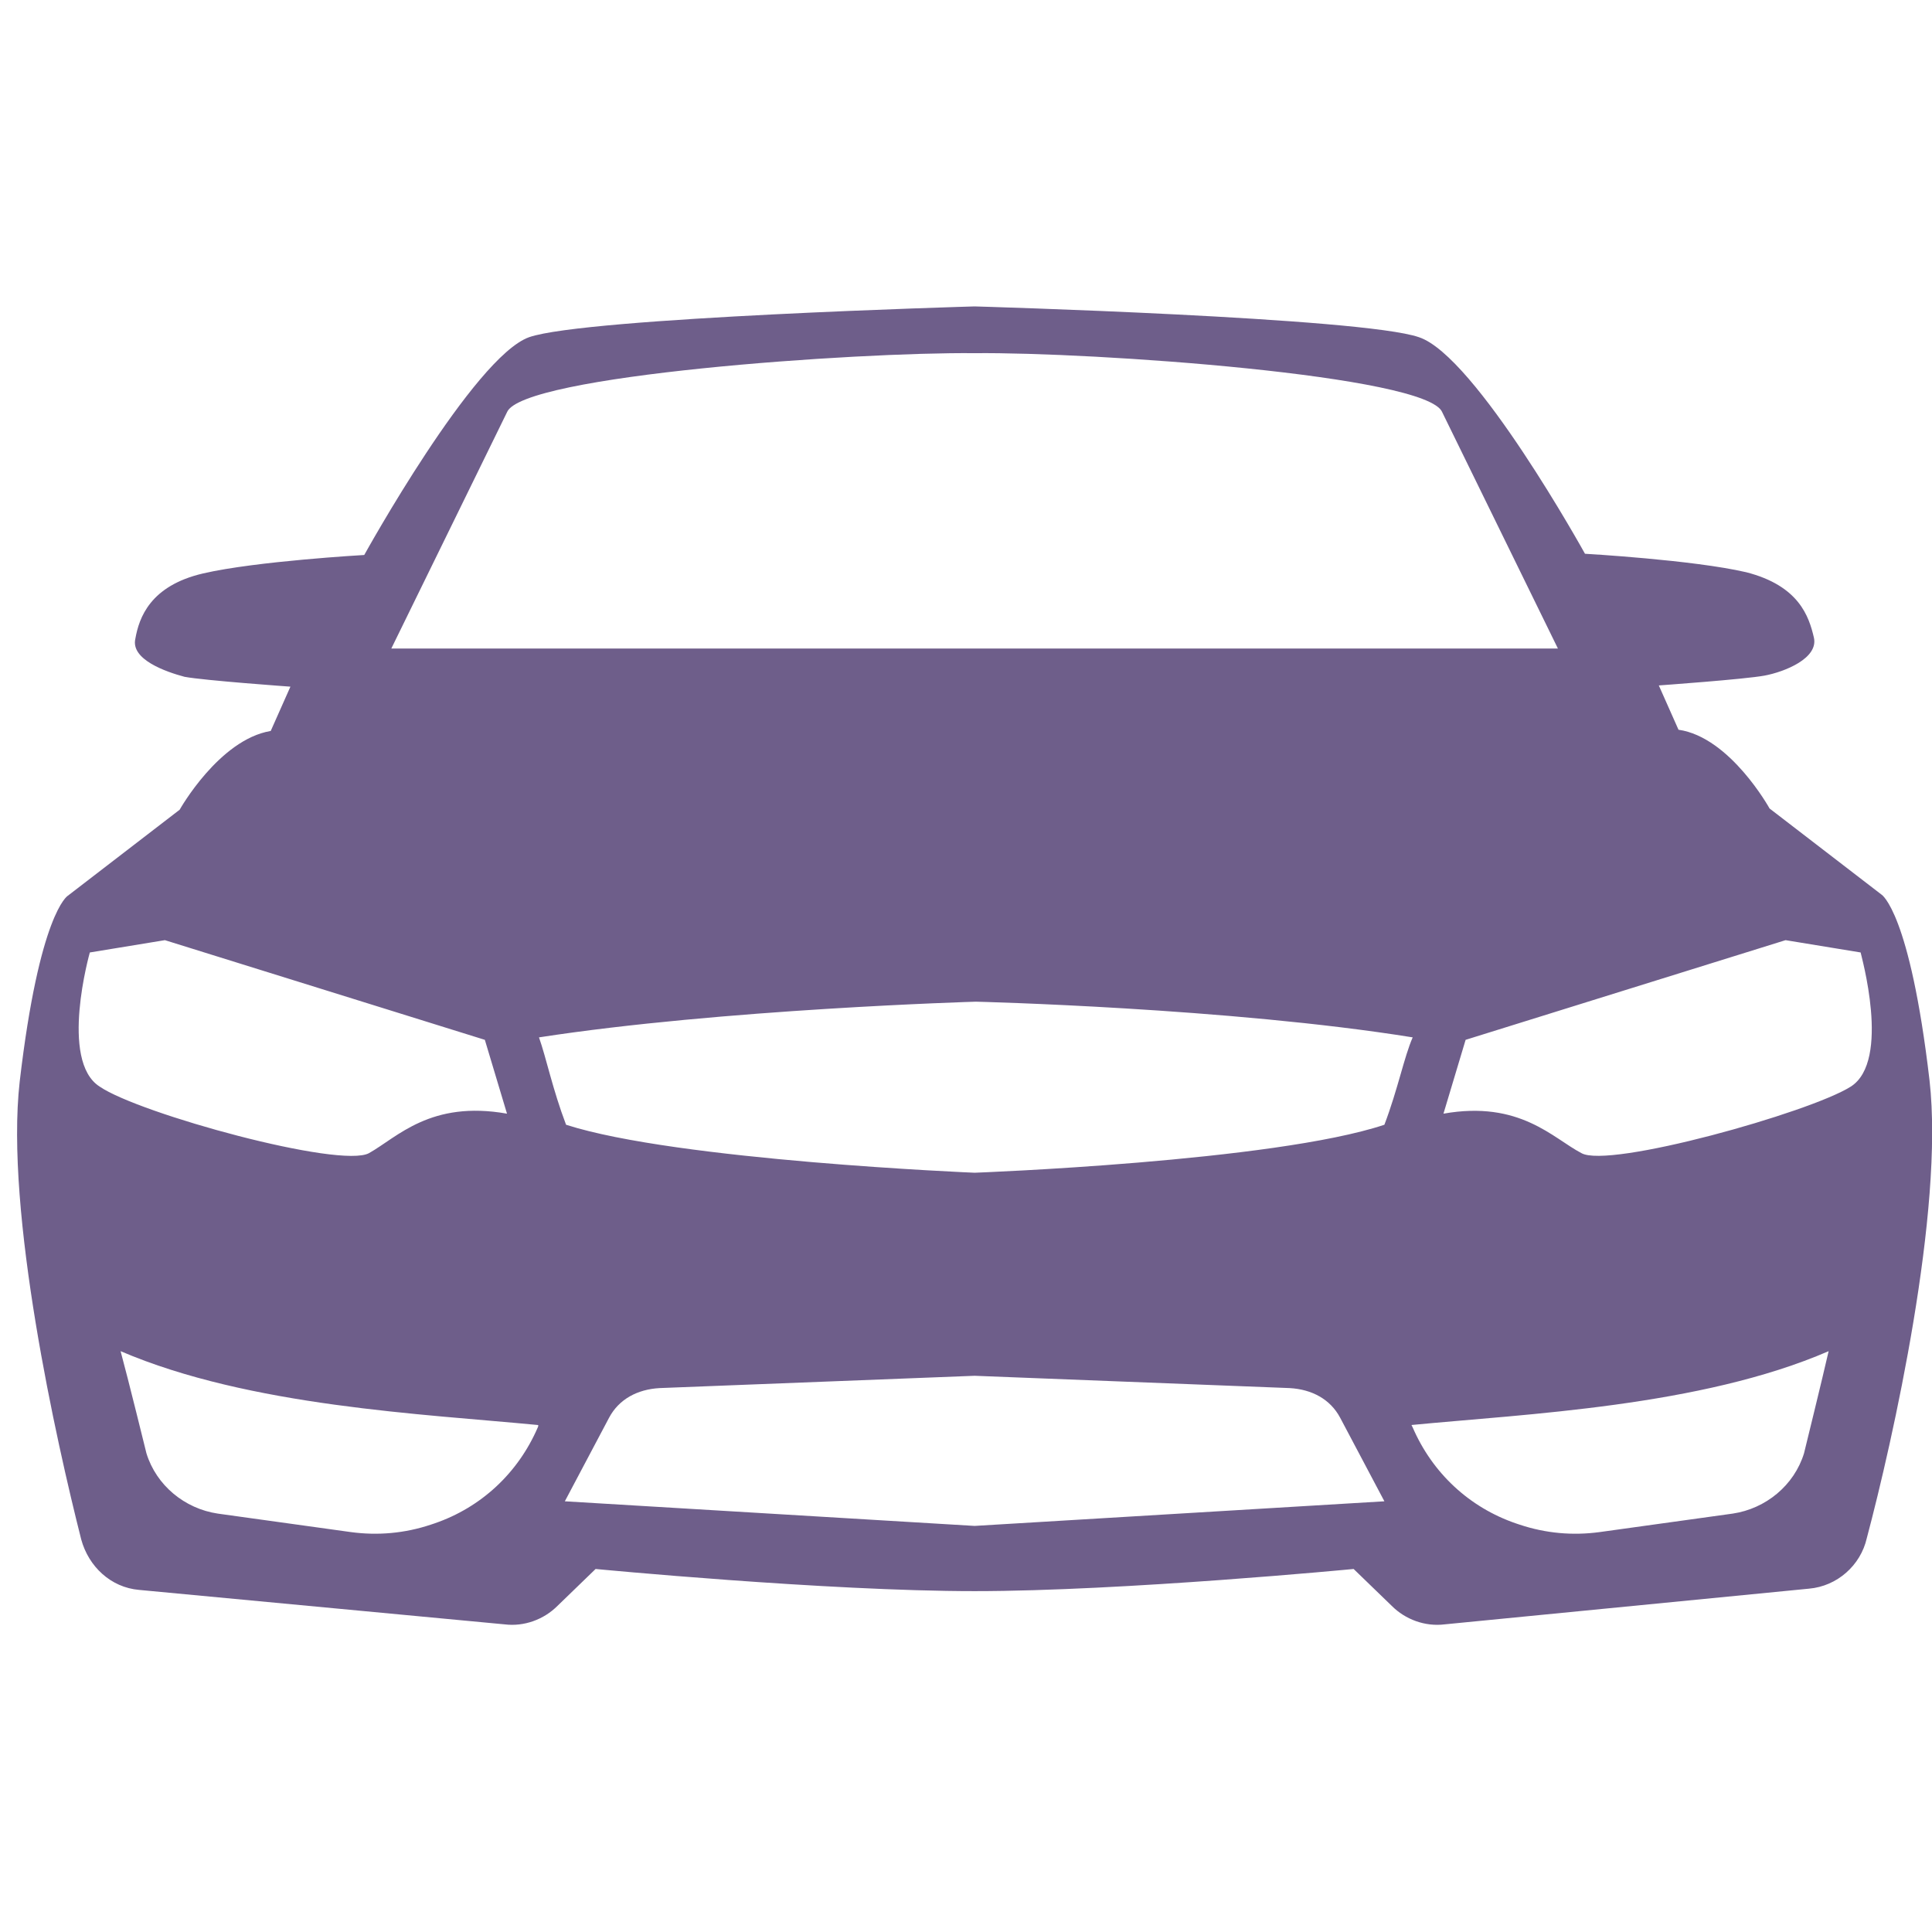 <?xml version="1.0" encoding="utf-8"?>
<!-- Generator: Adobe Illustrator 18.1.0, SVG Export Plug-In . SVG Version: 6.00 Build 0)  -->
<svg version="1.1" id="圖層_1" xmlns="http://www.w3.org/2000/svg" xmlns:xlink="http://www.w3.org/1999/xlink" x="0px" y="0px"
	 viewBox="0 0 157 157" enable-background="new 0 0 157 157" xml:space="preserve">
<path fill-rule="evenodd" clip-rule="evenodd" fill="#6E5E8A" d="M156.8,87.8c-1.6-13.7-3.9-15.1-3.9-15.1l-9.1-7
	c0,0-3.2-5.8-7.4-6.4l-1.6-3.6c0,0,7-0.5,8.6-0.8c1.6-0.3,4.4-1.4,4-3.1c-0.4-1.7-1.2-4.2-5.5-5.3c-4.3-1-13.1-1.5-13.1-1.5
	s-8.9-16.1-13.5-17.6c-4.6-1.6-36.1-2.5-36.1-2.5s-31.6,0.9-36.2,2.5C38.5,29,29.6,45.1,29.6,45.1s-8.8,0.5-13.1,1.5
	c-4.3,1-5.2,3.6-5.5,5.3c-0.4,1.7,2.5,2.7,4,3.1c1.6,0.3,8.6,0.8,8.6,0.8l-1.6,3.6c-4.2,0.7-7.4,6.4-7.4,6.4l-9.1,7
	c0,0-2.3,1.4-3.9,15.1c-1.2,10.6,3,29.3,5,37.2c0.6,2.2,2.4,3.9,4.7,4.1L41,132c1.6,0.2,3.2-0.4,4.3-1.5l3.1-3
	c0,0,18.7,1.8,30.8,1.8c12.1,0,30.8-1.8,30.8-1.8l3.1,3c1.1,1.1,2.7,1.7,4.3,1.5l29.6-2.9c2.3-0.2,4.2-1.9,4.7-4.1
	C153.8,117.1,158,98.4,156.8,87.8 M41.2,33.5c1.2-3,28.4-4.9,38-4.8c9.6-0.1,36.8,1.8,38,4.8l9.4,19.2H79.2H31.8L41.2,33.5z
	 M8.1,88.3c-3.3-2.1-0.8-10.9-0.8-10.9l6.1-1l26,8.1l1.8,6c-6.2-1.1-8.9,1.9-11.2,3.2C27.7,95,11.3,90.5,8.1,88.3 M43.7,116
	c-1.6,3.7-4.6,6.5-8.4,7.8l-0.3,0.1c-2.1,0.7-4.3,0.9-6.5,0.6L17.7,123c-2.7-0.4-5-2.3-5.8-4.9c0,0-1.5-6.1-2.1-8.3
	c10.5,4.5,24.6,5.1,33.9,6C43.8,115.8,43.7,116,43.7,116 M79.2,124l-33.3-2l3.6-6.8c0.8-1.5,2.3-2.3,4.1-2.4l25.6-1l25.6,1
	c1.8,0.1,3.3,0.9,4.1,2.4l3.6,6.8L79.2,124z M112.5,91.4c-9,3-33.3,3.9-33.3,3.9S55,94.3,46,91.4c-1.1-2.9-1.6-5.4-2.2-7.1
	c14.9-2.3,35.5-2.9,35.5-2.9s20.6,0.5,35.5,2.9C114.1,85.9,113.6,88.5,112.5,91.4 M146.6,118.1c-0.8,2.6-3.1,4.5-5.8,4.9l-10.8,1.5
	c-2.2,0.3-4.4,0.1-6.5-0.6l-0.3-0.1c-3.8-1.3-6.8-4.1-8.4-7.8c0,0-0.1-0.2-0.1-0.2c9.3-0.9,23.5-1.5,33.9-6
	C148.1,112,146.6,118.1,146.6,118.1 M150.4,88.3c-3.3,2.1-19.7,6.7-21.9,5.4c-2.3-1.2-5-4.3-11.2-3.2l1.8-6l26-8.1l6.1,1
	C151.2,77.5,153.7,86.2,150.4,88.3"/>
</svg>
